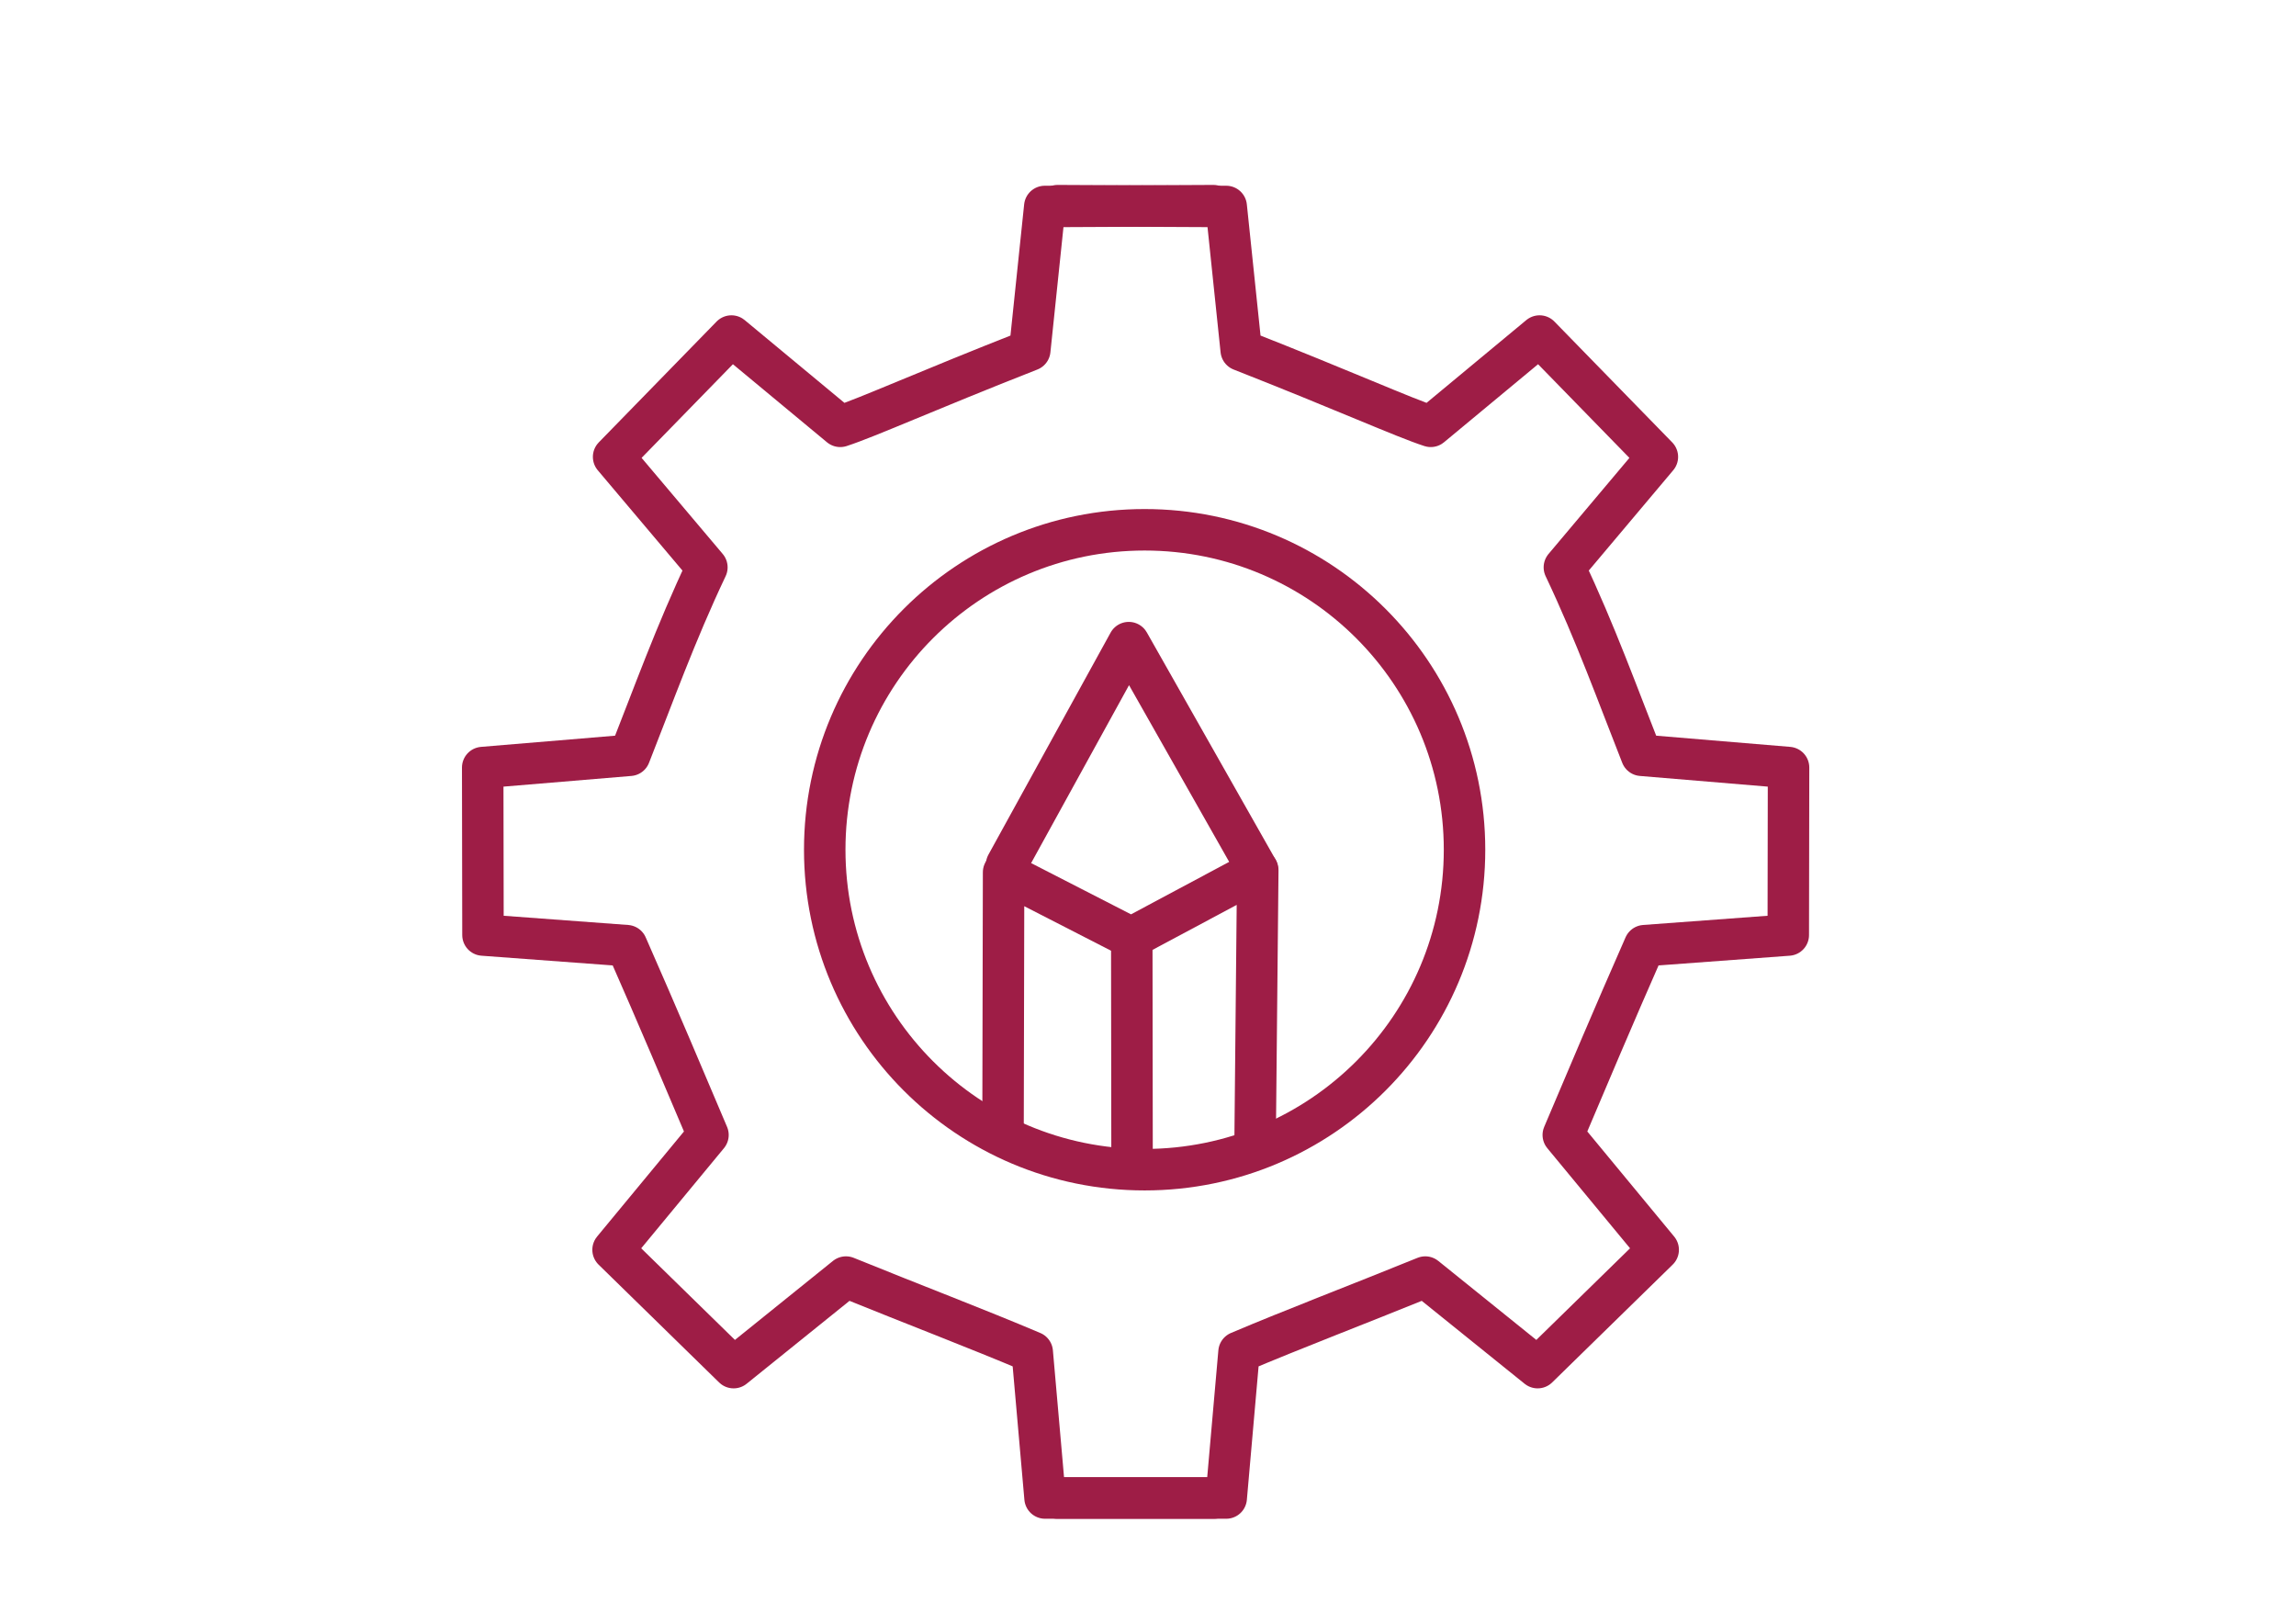 <?xml version="1.0" encoding="UTF-8"?> <!-- Generator: Adobe Illustrator 24.0.1, SVG Export Plug-In . SVG Version: 6.00 Build 0) --> <svg xmlns:serif="http://www.serif.com/" xmlns="http://www.w3.org/2000/svg" xmlns:xlink="http://www.w3.org/1999/xlink" id="Layer_1" x="0px" y="0px" viewBox="0 0 841.9 595.3" style="enable-background:new 0 0 841.9 595.3;" xml:space="preserve"> <style type="text/css"> .st0{fill:none;stroke:#9E1D46;stroke-width:15.208;stroke-linecap:round;stroke-linejoin:round;stroke-miterlimit:3.259;} </style> <path class="st0" d="M369.1,317l44.8-81.4l47.1,83.1"></path> <path class="st0" d="M445.1,549.2h-61.9l-4.7-53.5c-20.3-8.6-43.2-17.3-68.3-27.5L269,501.4l-44.2-43.2l34.8-42.1 c-8.4-19.8-18.3-43.3-29.8-69.4l-52.7-3.9l-0.1-61.4l53.9-4.5c8.5-21.5,16.9-44.9,28.3-68.9L225,167.5l43.2-44.3l39.9,33.1 c9.9-3.2,31.8-13.1,69.5-27.9l5.5-52.7l61.8-0.3"></path> <path class="st0" d="M415,343.7l0.1,78.6"></path> <g transform="matrix(-1,0,0,1,295.827,0)"> <path class="st0" d="M-91.9,549.2h-61.9l-4.7-53.5c-20.3-8.6-43.2-17.3-68.3-27.5l-41.2,33.2l-44.2-43.2l34.8-42.1 c-8.4-19.8-18.3-43.3-29.8-69.4l-52.7-3.9l-0.1-61.4l53.9-4.5c8.5-21.5,16.9-44.9,28.3-68.9l-34.1-40.5l43.2-44.3l39.9,33.1 c9.9-3.2,31.8-13.1,69.5-27.9l5.5-52.7l61.8-0.3"></path> </g> <g transform="matrix(1,0,0,1,-3.485,1.532)"> <ellipse class="st0" cx="423.2" cy="310" rx="117.3" ry="117.3"></ellipse> </g> <path class="st0" d="M367.8,411.9l0.2-92.1l46.8,24l46.4-24.8l-1,101.9"></path> </svg> 